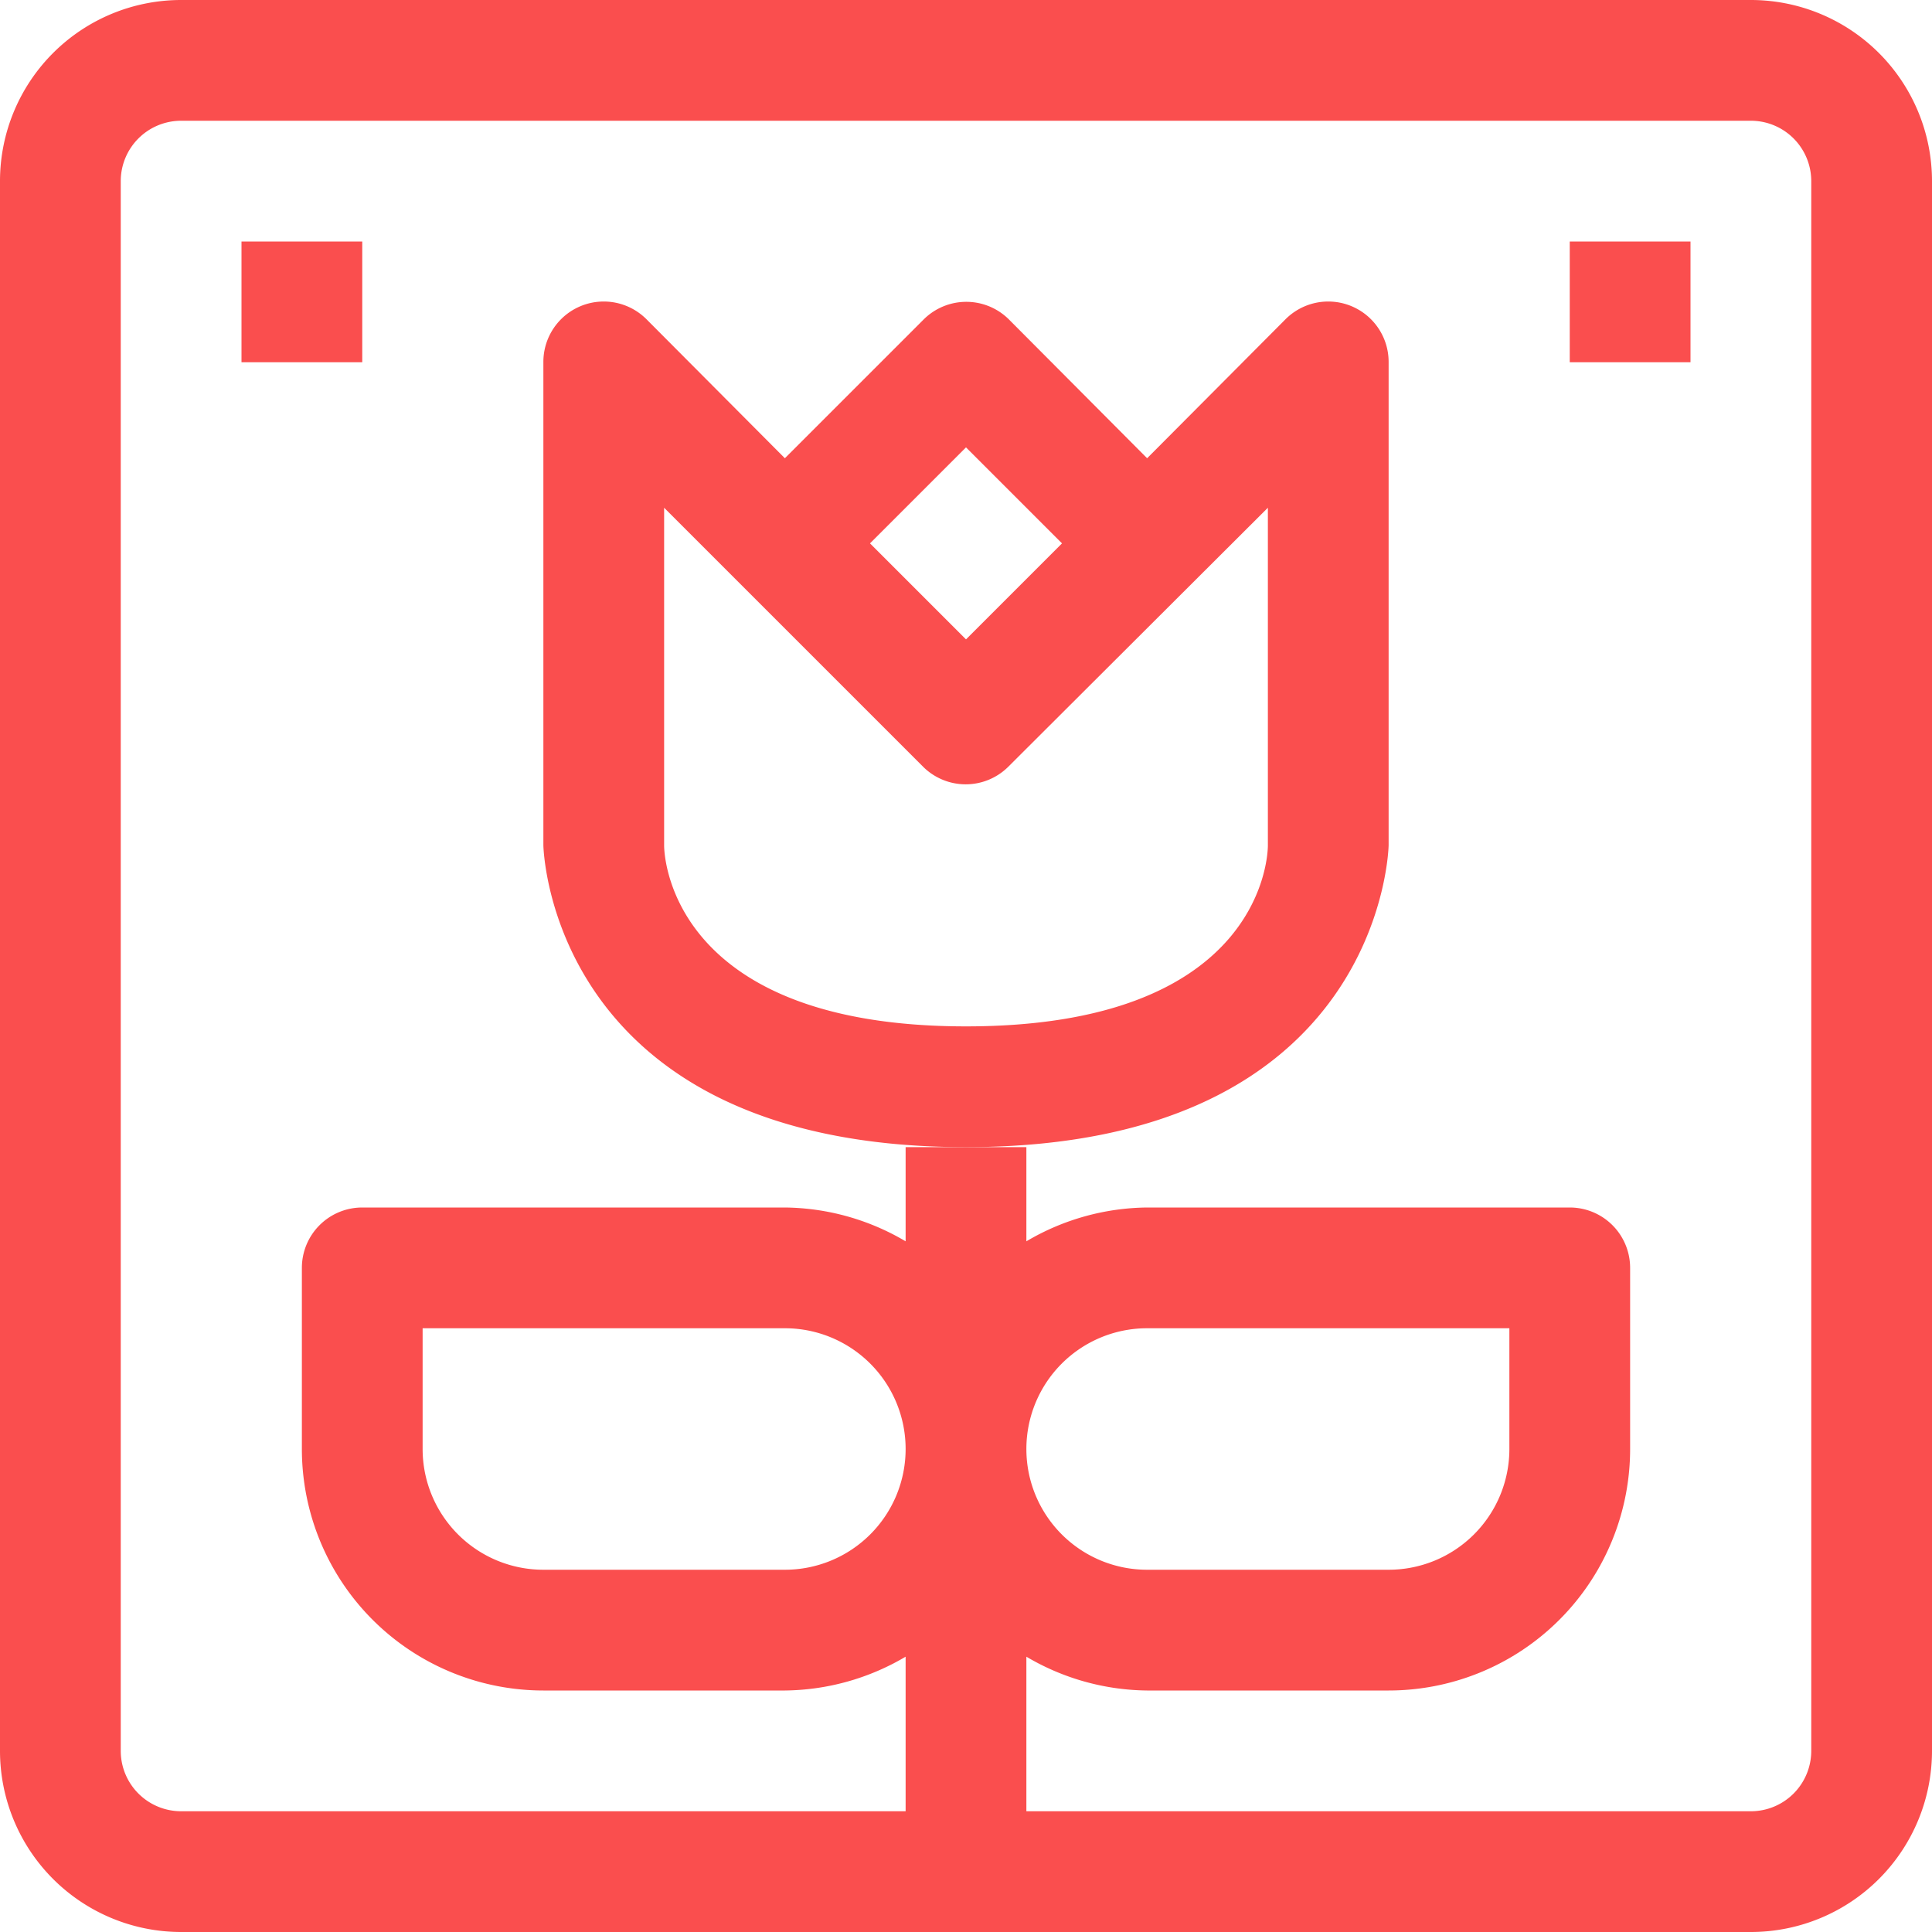 <svg  width="50" height="50" viewBox="0 0 32 32" xmlns="http://www.w3.org/2000/svg">
<g data-name="89-Picture"><path d="M29 0H3a3 3 0 0 0-3 3v26a3 3 0 0 0 3 3h26a3 3 0 0 0 3-3V3a3 3 0 0 0-3-3Zm1 29a1 1 0 0 1-1 1H17v-2.56a4 4 0 0 0 2 .56h4a4 4 0 0 0 4-4v-3a1 1 0 0 0-1-1h-7a4 4 0 0 0-2 .56V19h-2v1.56a4 4 0 0 0-2-.56H6a1 1 0 0 0-1 1v3a4 4 0 0 0 4 4h4a4 4 0 0 0 2-.56V30H3a1 1 0 0 1-1-1V3a1 1 0 0 1 1-1h26a1 1 0 0 1 1 1Zm-13-5a2 2 0 0 1 2-2h6v2a2 2 0 0 1-2 2h-4a2 2 0 0 1-2-2Zm-2 0a2 2 0 0 1-2 2H9a2 2 0 0 1-2-2v-2h6a2 2 0 0 1 2 2Z" fill="#fa4e4e" class="fill-000000"></path>
<path d="M4 4h2v2H4zM26 4h2v2h-2zM23 14V6a1 1 0 0 0-1.71-.71L19 7.59l-2.29-2.3a1 1 0 0 0-1.41 0L13 7.59l-2.29-2.3A1 1 0 0 0 9 6v8s.08 5 7 5 7-5 7-5Zm-7-6.59L17.59 9 16 10.59 14.41 9ZM21 14c0 .31-.22 3-5 3s-5-2.7-5-3V8.41l4.29 4.29a1 1 0 0 0 1.41 0L21 8.41Z" fill="#fa4e4e" class="fill-000000"></path></g></svg>